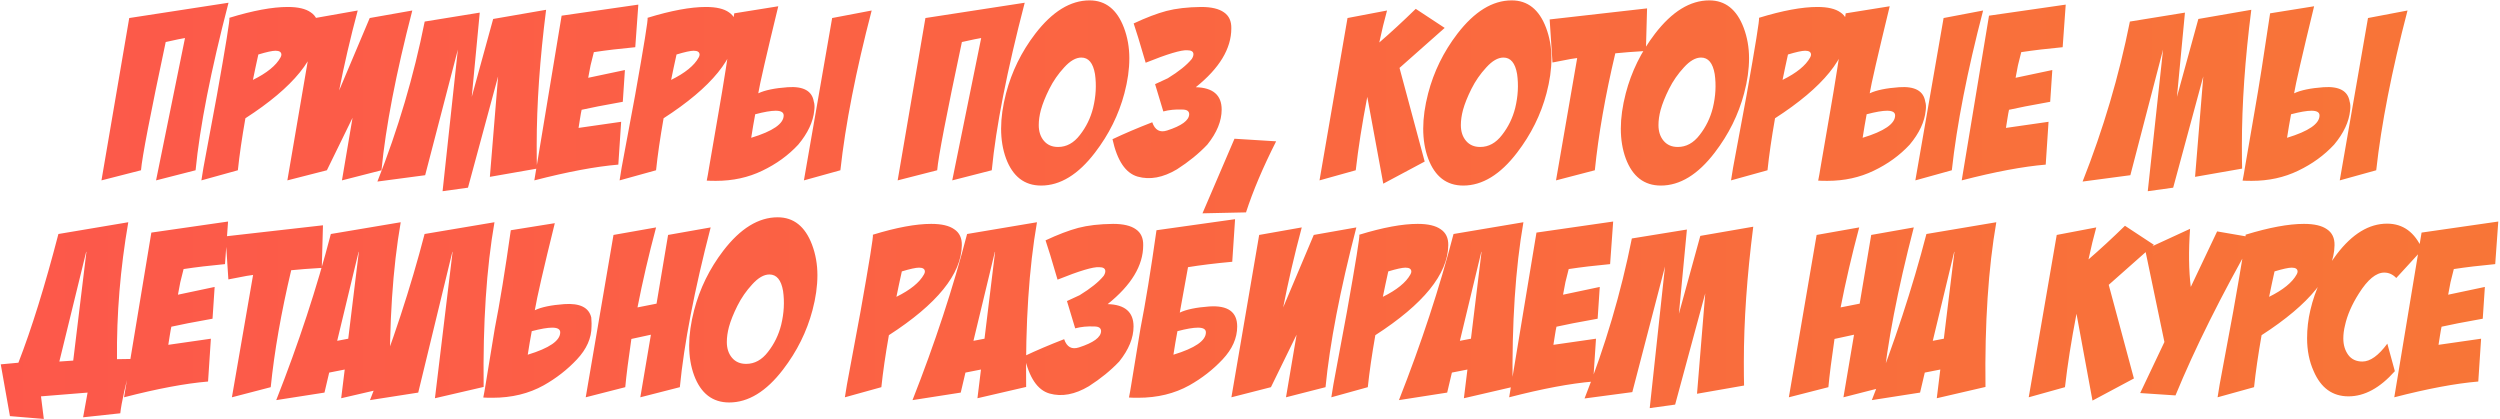 <?xml version="1.0" encoding="UTF-8"?> <svg xmlns="http://www.w3.org/2000/svg" width="680" height="114" viewBox="0 0 680 114" fill="none"> <path d="M35.151 4.904L62.159 0.744C57.338 19.261 54.351 34.451 53.199 46.312L42.447 49.064L50.319 10.344C49.679 10.429 47.93 10.792 45.071 11.432C40.89 31.101 38.65 42.728 38.351 46.312L27.599 49.064L35.151 4.904ZM78.266 1.896C81.082 1.896 83.172 2.387 84.538 3.368C85.946 4.307 86.628 5.757 86.586 7.72C86.458 15.571 79.844 23.72 66.746 32.168C65.807 37.501 65.124 42.216 64.698 46.312L54.778 49.064C55.034 47.229 55.524 44.435 56.25 40.68L59.002 25.896C61.434 12.243 62.564 5.224 62.394 4.84C68.794 2.877 74.084 1.896 78.266 1.896ZM76.538 14.888C76.538 14.163 76.004 13.8 74.938 13.8C74.084 13.8 72.527 14.141 70.266 14.824C70.138 15.293 69.988 15.976 69.818 16.872C69.647 17.725 69.54 18.216 69.498 18.344L68.794 21.736C72.591 19.859 75.087 17.832 76.282 15.656C76.452 15.357 76.538 15.101 76.538 14.888ZM85.714 4.904L97.298 2.856C95.292 10.365 93.607 17.619 92.242 24.616L100.562 4.904L112.146 2.856C107.708 19.965 104.914 34.451 103.762 46.312L93.01 49.064L95.89 32.04L88.914 46.312L78.162 49.064L85.714 4.904ZM145.98 39.464C145.98 42.323 146.002 44.456 146.044 45.864L133.244 48.104L135.484 20.776L127.292 51.048L120.38 52.008L124.54 13.48L115.644 47.656L102.652 49.384C108.284 35.133 112.572 20.627 115.516 5.864L130.492 3.432L128.316 26.344L134.14 5.16L148.54 2.664C146.834 16.061 145.98 28.328 145.98 39.464ZM161.529 14.184C161.103 15.805 160.804 17 160.633 17.768L159.993 21.16L169.977 19.048L169.401 27.688C164.153 28.627 160.42 29.352 158.201 29.864C158.073 30.419 157.924 31.251 157.753 32.36L157.369 34.792L168.953 33.128L168.185 44.776C162.041 45.288 154.425 46.717 145.337 49.064L152.761 4.264L173.625 1.256L172.793 12.84C168.655 13.224 164.9 13.672 161.529 14.184ZM192.016 1.896C194.832 1.896 196.922 2.387 198.288 3.368C199.696 4.307 200.378 5.757 200.336 7.72C200.208 15.571 193.594 23.72 180.496 32.168C179.557 37.501 178.874 42.216 178.448 46.312L168.528 49.064C168.784 47.229 169.274 44.435 170 40.68L172.752 25.896C175.184 12.243 176.314 5.224 176.144 4.84C182.544 2.877 187.834 1.896 192.016 1.896ZM190.288 14.888C190.288 14.163 189.754 13.8 188.688 13.8C187.834 13.8 186.277 14.141 184.016 14.824C183.888 15.293 183.738 15.976 183.568 16.872C183.397 17.725 183.29 18.216 183.248 18.344L182.544 21.736C186.341 19.859 188.837 17.832 190.032 15.656C190.202 15.357 190.288 15.101 190.288 14.888ZM213.16 31.4C213.16 30.547 212.434 30.12 210.984 30.12C209.704 30.12 207.848 30.44 205.416 31.08C205.032 33.128 204.669 35.261 204.328 37.48C210.216 35.688 213.16 33.661 213.16 31.4ZM194.728 49.192C193.618 49.192 192.786 49.171 192.232 49.128C192.274 48.829 192.381 48.275 192.552 47.464C192.68 46.653 192.786 46.013 192.872 45.544L195.496 30.312C196.648 23.784 198.056 14.888 199.72 3.624L211.688 1.704C208.445 15.059 206.632 22.952 206.248 25.384C208.04 24.531 210.706 23.976 214.248 23.72C218.514 23.421 220.882 24.723 221.352 27.624C221.565 28.264 221.608 29.075 221.48 30.056C221.181 33.128 219.73 36.221 217.128 39.336C214.44 42.237 211.176 44.605 207.336 46.44C203.538 48.275 199.336 49.192 194.728 49.192ZM226.344 4.904L237.096 2.856C232.786 19.368 229.949 33.853 228.584 46.312L218.664 49.064L226.344 4.904ZM251.714 4.904L278.722 0.744C273.9 19.261 270.914 34.451 269.762 46.312L259.01 49.064L266.882 10.344C266.242 10.429 264.492 10.792 261.634 11.432C257.452 31.101 255.212 42.728 254.914 46.312L244.162 49.064L251.714 4.904ZM296.364 0.104C300.716 0.104 303.831 2.579 305.708 7.528C306.69 10.131 307.18 12.904 307.18 15.848C307.18 18.835 306.732 22.013 305.836 25.384C304.3 31.187 301.634 36.563 297.836 41.512C293.271 47.485 288.386 50.472 283.18 50.472C278.658 50.472 275.479 48.019 273.644 43.112C272.748 40.68 272.3 37.971 272.3 34.984C272.3 32.04 272.748 28.84 273.644 25.384C275.18 19.496 277.826 14.099 281.58 9.192C286.231 3.133 291.159 0.104 296.364 0.104ZM282.54 34.024C282.54 35.773 283.01 37.203 283.948 38.312C284.887 39.421 286.167 39.976 287.788 39.976C290.092 39.976 292.076 38.888 293.74 36.712C295.447 34.536 296.642 32.083 297.324 29.352C298.092 26.195 298.263 23.123 297.836 20.136C297.324 17.149 296.087 15.656 294.124 15.656C292.631 15.656 291.074 16.552 289.452 18.344C287.831 20.093 286.487 22.035 285.42 24.168C284.354 26.301 283.586 28.221 283.116 29.928C282.732 31.379 282.54 32.744 282.54 34.024ZM325.254 23.72C329.947 23.848 332.294 25.875 332.294 29.8C332.294 32.915 330.992 36.093 328.39 39.336C326.086 41.768 323.334 44.008 320.134 46.056C316.336 48.317 312.774 48.979 309.446 48.04C306.16 47.101 303.878 43.709 302.598 37.864C305.84 36.328 309.446 34.792 313.414 33.256C314.139 35.389 315.483 36.136 317.446 35.496C321.414 34.216 323.419 32.744 323.462 31.08C323.462 30.227 322.843 29.8 321.606 29.8C319.728 29.715 318 29.885 316.422 30.312L314.182 22.888L317.638 21.288C320.624 19.453 322.8 17.704 324.166 16.04C324.464 15.571 324.614 15.144 324.614 14.76C324.614 14.035 324.059 13.672 322.95 13.672C321.328 13.544 317.552 14.675 311.622 17.064C310.043 11.645 308.955 8.083 308.358 6.376C311.728 4.797 314.694 3.667 317.254 2.984C319.856 2.301 323.014 1.939 326.726 1.896C329.499 1.896 331.568 2.387 332.934 3.368C334.299 4.307 334.96 5.757 334.918 7.72C334.918 13.224 331.696 18.557 325.254 23.72ZM347.108 38.44C343.524 45.523 340.794 51.965 338.916 57.768L327.076 58.024L335.78 37.736L347.108 38.44ZM366.523 4.904L377.275 2.856C376.55 5.459 375.846 8.36 375.163 11.56C378.278 8.872 381.585 5.821 385.083 2.408L392.955 7.592L380.667 18.472L387.515 43.944L376.251 49.96L371.899 26.344C370.491 33.64 369.446 40.296 368.763 46.312L358.907 49.064L366.523 4.904ZM411.177 0.104C415.529 0.104 418.643 2.579 420.521 7.528C421.502 10.131 421.993 12.904 421.993 15.848C421.993 18.835 421.545 22.013 420.649 25.384C419.113 31.187 416.446 36.563 412.649 41.512C408.083 47.485 403.198 50.472 397.993 50.472C393.47 50.472 390.291 48.019 388.457 43.112C387.561 40.68 387.113 37.971 387.113 34.984C387.113 32.04 387.561 28.84 388.457 25.384C389.993 19.496 392.638 14.099 396.393 9.192C401.043 3.133 405.971 0.104 411.177 0.104ZM397.353 34.024C397.353 35.773 397.822 37.203 398.761 38.312C399.699 39.421 400.979 39.976 402.601 39.976C404.905 39.976 406.889 38.888 408.553 36.712C410.259 34.536 411.454 32.083 412.137 29.352C412.905 26.195 413.075 23.123 412.649 20.136C412.137 17.149 410.899 15.656 408.937 15.656C407.443 15.656 405.886 16.552 404.265 18.344C402.643 20.093 401.299 22.035 400.233 24.168C399.166 26.301 398.398 28.221 397.929 29.928C397.545 31.379 397.353 32.744 397.353 34.024ZM448.002 2.28L447.682 13.864C444.141 14.077 441.368 14.291 439.362 14.504C436.632 26.024 434.776 36.627 433.794 46.312L423.234 49.064L428.994 15.784C428.61 15.827 428.034 15.912 427.266 16.04C426.541 16.168 425.986 16.275 425.602 16.36L422.274 17L421.506 5.288L448.002 2.28ZM464.927 0.104C469.279 0.104 472.393 2.579 474.271 7.528C475.252 10.131 475.743 12.904 475.743 15.848C475.743 18.835 475.295 22.013 474.399 25.384C472.863 31.187 470.196 36.563 466.399 41.512C461.833 47.485 456.948 50.472 451.743 50.472C447.22 50.472 444.041 48.019 442.207 43.112C441.311 40.68 440.863 37.971 440.863 34.984C440.863 32.04 441.311 28.84 442.207 25.384C443.743 19.496 446.388 14.099 450.143 9.192C454.793 3.133 459.721 0.104 464.927 0.104ZM451.103 34.024C451.103 35.773 451.572 37.203 452.511 38.312C453.449 39.421 454.729 39.976 456.351 39.976C458.655 39.976 460.639 38.888 462.303 36.712C464.009 34.536 465.204 32.083 465.887 29.352C466.655 26.195 466.825 23.123 466.399 20.136C465.887 17.149 464.649 15.656 462.687 15.656C461.193 15.656 459.636 16.552 458.015 18.344C456.393 20.093 455.049 22.035 453.983 24.168C452.916 26.301 452.148 28.221 451.679 29.928C451.295 31.379 451.103 32.744 451.103 34.024ZM494.328 1.896C497.144 1.896 499.235 2.387 500.6 3.368C502.008 4.307 502.691 5.757 502.648 7.72C502.52 15.571 495.907 23.72 482.808 32.168C481.87 37.501 481.187 42.216 480.76 46.312L470.84 49.064C471.096 47.229 471.587 44.435 472.312 40.68L475.064 25.896C477.496 12.243 478.627 5.224 478.456 4.84C484.856 2.877 490.147 1.896 494.328 1.896ZM492.6 14.888C492.6 14.163 492.067 13.8 491 13.8C490.147 13.8 488.59 14.141 486.328 14.824C486.2 15.293 486.051 15.976 485.88 16.872C485.71 17.725 485.603 18.216 485.56 18.344L484.856 21.736C488.654 19.859 491.15 17.832 492.344 15.656C492.515 15.357 492.6 15.101 492.6 14.888ZM515.472 31.4C515.472 30.547 514.747 30.12 513.296 30.12C512.016 30.12 510.16 30.44 507.728 31.08C507.344 33.128 506.982 35.261 506.64 37.48C512.528 35.688 515.472 33.661 515.472 31.4ZM497.04 49.192C495.931 49.192 495.099 49.171 494.544 49.128C494.587 48.829 494.694 48.275 494.864 47.464C494.992 46.653 495.099 46.013 495.184 45.544L497.808 30.312C498.96 23.784 500.368 14.888 502.032 3.624L514 1.704C510.758 15.059 508.944 22.952 508.56 25.384C510.352 24.531 513.019 23.976 516.56 23.72C520.827 23.421 523.195 24.723 523.664 27.624C523.878 28.264 523.92 29.075 523.792 30.056C523.494 33.128 522.043 36.221 519.44 39.336C516.752 42.237 513.488 44.605 509.648 46.44C505.851 48.275 501.648 49.192 497.04 49.192ZM528.656 4.904L539.408 2.856C535.099 19.368 532.262 33.853 530.896 46.312L520.976 49.064L528.656 4.904ZM549.779 14.184C549.353 15.805 549.054 17 548.883 17.768L548.243 21.16L558.227 19.048L557.651 27.688C552.403 28.627 548.67 29.352 546.451 29.864C546.323 30.419 546.174 31.251 546.003 32.36L545.619 34.792L557.203 33.128L556.435 44.776C550.291 45.288 542.675 46.717 533.587 49.064L541.011 4.264L561.875 1.256L561.043 12.84C556.905 13.224 553.15 13.672 549.779 14.184ZM609.793 39.464C609.793 42.323 609.814 44.456 609.857 45.864L597.057 48.104L599.297 20.776L591.105 51.048L584.193 52.008L588.353 13.48L579.457 47.656L566.465 49.384C572.097 35.133 576.385 20.627 579.329 5.864L594.305 3.432L592.129 26.344L597.953 5.16L612.353 2.664C610.646 16.061 609.793 28.328 609.793 39.464ZM630.91 31.4C630.91 30.547 630.184 30.12 628.734 30.12C627.454 30.12 625.598 30.44 623.166 31.08C622.782 33.128 622.419 35.261 622.078 37.48C627.966 35.688 630.91 33.661 630.91 31.4ZM612.478 49.192C611.368 49.192 610.536 49.171 609.982 49.128C610.024 48.829 610.131 48.275 610.302 47.464C610.43 46.653 610.536 46.013 610.622 45.544L613.246 30.312C614.398 23.784 615.806 14.888 617.47 3.624L629.438 1.704C626.195 15.059 624.382 22.952 623.998 25.384C625.79 24.531 628.456 23.976 631.998 23.72C636.264 23.421 638.632 24.723 639.102 27.624C639.315 28.264 639.358 29.075 639.23 30.056C638.931 33.128 637.48 36.221 634.878 39.336C632.19 42.237 628.926 44.605 625.086 46.44C621.288 48.275 617.086 49.192 612.478 49.192ZM644.094 4.904L654.846 2.856C650.536 19.368 647.699 33.853 646.334 46.312L636.414 49.064L644.094 4.904ZM19.918 98.08L23.502 68.512H23.438L16.142 98.336L19.918 98.08ZM32.718 112.416L22.606 113.504L23.822 106.784L11.15 107.808L11.918 113.952L2.702 113.184L0.206 99.104L5.006 98.656C8.59 89.44 12.217 77.771 15.886 63.648L34.894 60.448C32.718 73.035 31.694 85.451 31.822 97.696L35.982 97.632C34.105 104.672 33.017 109.6 32.718 112.416ZM49.935 73.184C49.509 74.805 49.21 76 49.039 76.768L48.4 80.16L58.383 78.048L57.807 86.688C52.559 87.627 48.826 88.352 46.608 88.864C46.48 89.419 46.33 90.251 46.16 91.36L45.776 93.792L57.359 92.128L56.592 103.776C50.447 104.288 42.831 105.717 33.743 108.064L41.167 63.264L62.032 60.256L61.2 71.84C57.061 72.224 53.306 72.672 49.935 73.184ZM87.846 61.28L87.526 72.864C83.985 73.077 81.211 73.291 79.206 73.504C76.475 85.024 74.619 95.627 73.638 105.312L63.078 108.064L68.838 74.784C68.454 74.827 67.878 74.912 67.11 75.04C66.385 75.168 65.83 75.275 65.446 75.36L62.118 76L61.35 64.288L87.846 61.28ZM75.138 108.832C81.24 93.344 86.189 78.283 89.987 63.648L108.995 60.448C106.819 72.949 105.837 87.883 106.051 105.248L92.802 108.32L93.763 100.512L89.538 101.344L88.258 106.784L75.138 108.832ZM94.722 92.128L97.603 68.512H97.538L91.715 92.704L94.722 92.128ZM113.759 106.784L100.638 108.832C106.74 93.344 111.689 78.283 115.487 63.648L134.495 60.448C132.319 72.949 131.337 87.883 131.551 105.248L118.303 108.32L123.103 68.512H123.039L113.759 106.784ZM152.378 90.4C152.378 89.547 151.653 89.12 150.203 89.12C148.923 89.12 147.067 89.44 144.635 90.08C144.251 92.128 143.888 94.261 143.547 96.48C149.435 94.688 152.378 92.661 152.378 90.4ZM133.947 108.192C132.837 108.192 132.005 108.171 131.451 108.128C131.493 107.829 131.6 107.275 131.77 106.464C131.898 105.653 132.005 105.013 132.09 104.544L134.587 89.312C135.952 82.4 137.403 73.504 138.939 62.624L150.907 60.704C147.877 72.949 146.064 80.843 145.467 84.384C147.259 83.531 149.925 82.976 153.467 82.72C157.733 82.421 160.187 83.637 160.827 86.368C160.912 87.648 160.933 88.459 160.891 88.8C160.891 91.957 159.568 94.944 156.923 97.76C154.32 100.533 151.312 102.88 147.899 104.8C143.845 107.061 139.195 108.192 133.947 108.192ZM166.87 63.904L178.454 61.856C176.449 69.365 174.763 76.619 173.398 83.616L178.582 82.592L181.718 63.904L193.302 61.856C188.865 78.965 186.07 93.451 184.918 105.312L174.166 108.064L177.046 91.04C176.662 91.125 174.891 91.509 171.734 92.192C170.923 97.696 170.369 102.069 170.07 105.312L159.318 108.064L166.87 63.904ZM211.521 59.104C215.873 59.104 218.987 61.579 220.865 66.528C221.846 69.131 222.337 71.904 222.337 74.848C222.337 77.835 221.889 81.013 220.993 84.384C219.457 90.187 216.79 95.563 212.993 100.512C208.427 106.485 203.542 109.472 198.337 109.472C193.814 109.472 190.635 107.019 188.8 102.112C187.904 99.68 187.456 96.971 187.456 93.984C187.456 91.04 187.904 87.84 188.8 84.384C190.337 78.496 192.982 73.099 196.737 68.192C201.387 62.133 206.315 59.104 211.521 59.104ZM197.697 93.024C197.697 94.773 198.166 96.203 199.105 97.312C200.043 98.421 201.323 98.976 202.945 98.976C205.249 98.976 207.233 97.888 208.897 95.712C210.603 93.536 211.798 91.083 212.481 88.352C213.249 85.195 213.419 82.123 212.993 79.136C212.481 76.149 211.243 74.656 209.281 74.656C207.787 74.656 206.23 75.552 204.609 77.344C202.987 79.093 201.643 81.035 200.577 83.168C199.51 85.301 198.742 87.221 198.273 88.928C197.889 90.379 197.697 91.744 197.697 93.024ZM253.297 60.896C256.113 60.896 258.204 61.387 259.569 62.368C260.977 63.307 261.66 64.757 261.617 66.72C261.489 74.571 254.876 82.72 241.777 91.168C240.838 96.501 240.156 101.216 239.729 105.312L229.809 108.064C230.065 106.229 230.556 103.435 231.281 99.68L234.033 84.896C236.465 71.243 237.596 64.224 237.425 63.84C243.825 61.877 249.116 60.896 253.297 60.896ZM251.569 73.888C251.569 73.163 251.036 72.8 249.969 72.8C249.116 72.8 247.558 73.141 245.297 73.824C245.169 74.293 245.02 74.976 244.849 75.872C244.678 76.725 244.572 77.216 244.529 77.344L243.825 80.736C247.622 78.859 250.118 76.832 251.313 74.656C251.484 74.357 251.569 74.101 251.569 73.888ZM248.201 108.832C254.302 93.344 259.252 78.283 263.049 63.648L282.057 60.448C279.881 72.949 278.9 87.883 279.113 105.248L265.865 108.32L266.825 100.512L262.601 101.344L261.321 106.784L248.201 108.832ZM267.785 92.128L270.665 68.512H270.601L264.777 92.704L267.785 92.128ZM301.285 82.72C305.978 82.848 308.325 84.875 308.325 88.8C308.325 91.915 307.024 95.093 304.421 98.336C302.117 100.768 299.365 103.008 296.165 105.056C292.368 107.317 288.805 107.979 285.477 107.04C282.192 106.101 279.909 102.709 278.629 96.864C281.872 95.328 285.477 93.792 289.445 92.256C290.17 94.389 291.514 95.136 293.477 94.496C297.445 93.216 299.45 91.744 299.493 90.08C299.493 89.227 298.874 88.8 297.637 88.8C295.76 88.715 294.032 88.885 292.453 89.312L290.213 81.888L293.669 80.288C296.656 78.453 298.832 76.704 300.197 75.04C300.496 74.571 300.645 74.144 300.645 73.76C300.645 73.035 300.09 72.672 298.981 72.672C297.36 72.544 293.584 73.675 287.653 76.064C286.074 70.645 284.986 67.083 284.389 65.376C287.76 63.797 290.725 62.667 293.285 61.984C295.888 61.301 299.045 60.939 302.757 60.896C305.53 60.896 307.6 61.387 308.965 62.368C310.33 63.307 310.992 64.757 310.949 66.72C310.949 72.224 307.728 77.557 301.285 82.72ZM328.003 90.4C328.003 89.547 327.278 89.12 325.828 89.12C324.548 89.12 322.692 89.44 320.26 90.08C319.876 92.128 319.513 94.261 319.172 96.48C325.06 94.688 328.003 92.661 328.003 90.4ZM336.516 88.8C336.516 91.957 335.193 94.944 332.548 97.76C329.945 100.533 326.937 102.88 323.524 104.8C319.47 107.061 314.82 108.192 309.572 108.192C308.462 108.192 307.63 108.171 307.076 108.128C307.118 107.829 307.225 107.275 307.395 106.464C307.523 105.653 307.63 105.013 307.715 104.544L310.212 89.312C311.577 82.4 313.028 73.504 314.564 62.624L335.94 59.616L335.172 71.2C330.521 71.627 326.51 72.117 323.14 72.672C322.03 78.773 321.284 82.891 320.9 85.024C322.692 84.171 325.358 83.616 328.9 83.36C333.977 83.019 336.516 84.832 336.516 88.8ZM342.495 63.904L354.079 61.856C352.074 69.365 350.388 76.619 349.023 83.616L357.343 63.904L368.927 61.856C364.49 78.965 361.695 93.451 360.543 105.312L349.791 108.064L352.671 91.04L345.695 105.312L334.943 108.064L342.495 63.904ZM385.61 60.896C388.426 60.896 390.516 61.387 391.882 62.368C393.29 63.307 393.972 64.757 393.93 66.72C393.802 74.571 387.188 82.72 374.09 91.168C373.151 96.501 372.468 101.216 372.042 105.312L362.121 108.064C362.377 106.229 362.868 103.435 363.593 99.68L366.346 84.896C368.778 71.243 369.908 64.224 369.738 63.84C376.138 61.877 381.428 60.896 385.61 60.896ZM383.882 73.888C383.882 73.163 383.348 72.8 382.282 72.8C381.428 72.8 379.871 73.141 377.61 73.824C377.482 74.293 377.332 74.976 377.162 75.872C376.991 76.725 376.884 77.216 376.842 77.344L376.138 80.736C379.935 78.859 382.431 76.832 383.626 74.656C383.796 74.357 383.882 74.101 383.882 73.888ZM380.513 108.832C386.615 93.344 391.564 78.283 395.362 63.648L414.37 60.448C412.194 72.949 411.212 87.883 411.426 105.248L398.178 108.32L399.138 100.512L394.914 101.344L393.634 106.784L380.513 108.832ZM400.098 92.128L402.978 68.512H402.914L397.09 92.704L400.098 92.128ZM426.686 73.184C426.259 74.805 425.96 76 425.79 76.768L425.15 80.16L435.134 78.048L434.558 86.688C429.31 87.627 425.576 88.352 423.358 88.864C423.23 89.419 423.08 90.251 422.91 91.36L422.526 93.792L434.11 92.128L433.342 103.776C427.198 104.288 419.582 105.717 410.493 108.064L417.918 63.264L438.782 60.256L437.95 71.84C433.811 72.224 430.056 72.672 426.686 73.184ZM474.324 98.464C474.324 101.323 474.345 103.456 474.388 104.864L461.588 107.104L463.828 79.776L455.636 110.048L448.724 111.008L452.884 72.48L443.988 106.656L430.996 108.384C436.628 94.133 440.916 79.627 443.86 64.864L458.836 62.432L456.66 85.344L462.484 64.16L476.884 61.664C475.177 75.061 474.324 87.328 474.324 98.464ZM494.12 63.904L505.704 61.856C503.699 69.365 502.013 76.619 500.648 83.616L505.832 82.592L508.968 63.904L520.552 61.856C516.115 78.965 513.32 93.451 512.168 105.312L501.416 108.064L504.296 91.04C503.912 91.125 502.141 91.509 498.984 92.192C498.173 97.696 497.619 102.069 497.32 105.312L486.568 108.064L494.12 63.904ZM509.138 108.832C515.24 93.344 520.189 78.283 523.987 63.648L542.995 60.448C540.819 72.949 539.837 87.883 540.051 105.248L526.803 108.32L527.763 100.512L523.539 101.344L522.259 106.784L509.138 108.832ZM528.723 92.128L531.603 68.512H531.539L525.715 92.704L528.723 92.128ZM559.43 63.904L570.182 61.856C569.456 64.459 568.752 67.36 568.07 70.56C571.184 67.872 574.491 64.821 577.99 61.408L585.862 66.592L573.574 77.472L580.422 102.944L569.158 108.96L564.806 85.344C563.398 92.64 562.352 99.296 561.67 105.312L551.813 108.064L559.43 63.904ZM603.059 62.944L613.107 64.672C604.147 80.416 597.022 94.709 591.731 107.552L582.131 106.912L588.723 93.024L583.475 67.872L595.699 62.24C595.272 68.256 595.336 73.525 595.891 78.048L603.059 62.944ZM626.672 60.896C629.488 60.896 631.579 61.387 632.944 62.368C634.352 63.307 635.035 64.757 634.992 66.72C634.864 74.571 628.251 82.72 615.152 91.168C614.213 96.501 613.531 101.216 613.104 105.312L603.184 108.064C603.44 106.229 603.931 103.435 604.656 99.68L607.408 84.896C609.84 71.243 610.971 64.224 610.8 63.84C617.2 61.877 622.491 60.896 626.672 60.896ZM624.944 73.888C624.944 73.163 624.411 72.8 623.344 72.8C622.491 72.8 620.933 73.141 618.672 73.824C618.544 74.293 618.395 74.976 618.224 75.872C618.053 76.725 617.947 77.216 617.904 77.344L617.2 80.736C620.997 78.859 623.493 76.832 624.688 74.656C624.859 74.357 624.944 74.101 624.944 73.888ZM637.384 92.064C637.384 93.813 637.832 95.307 638.728 96.544C639.624 97.739 640.904 98.336 642.568 98.336C644.701 98.336 646.963 96.715 649.352 93.472L651.4 100.96C647.347 105.525 643.144 107.808 638.792 107.808C634.44 107.808 631.283 105.525 629.32 100.96C628.125 98.315 627.528 95.328 627.528 92C627.528 89.397 627.827 86.837 628.424 84.32C629.704 78.816 632.093 73.76 635.592 69.152C639.816 63.605 644.381 60.832 649.288 60.832C653.64 60.832 656.84 63.179 658.888 67.872L651.784 75.616C650.845 74.635 649.757 74.144 648.52 74.144C646.301 74.144 643.997 76.043 641.608 79.84C639.688 82.869 638.429 85.771 637.832 88.544C637.533 89.739 637.384 90.912 637.384 92.064ZM667.436 73.184C667.009 74.805 666.71 76 666.54 76.768L665.9 80.16L675.884 78.048L675.308 86.688C670.06 87.627 666.326 88.352 664.108 88.864C663.98 89.419 663.83 90.251 663.66 91.36L663.276 93.792L674.86 92.128L674.092 103.776C667.948 104.288 660.332 105.717 651.243 108.064L658.668 63.264L679.532 60.256L678.7 71.84C674.561 72.224 670.806 72.672 667.436 73.184Z" fill="url(#paint0_linear)"></path> <defs> <linearGradient id="paint0_linear" x1="-190.832" y1="-3" x2="782.412" y2="-3" gradientUnits="userSpaceOnUse"> <stop stop-color="#FE5050"></stop> <stop offset="1" stop-color="#F77A34"></stop> </linearGradient> </defs> </svg> 